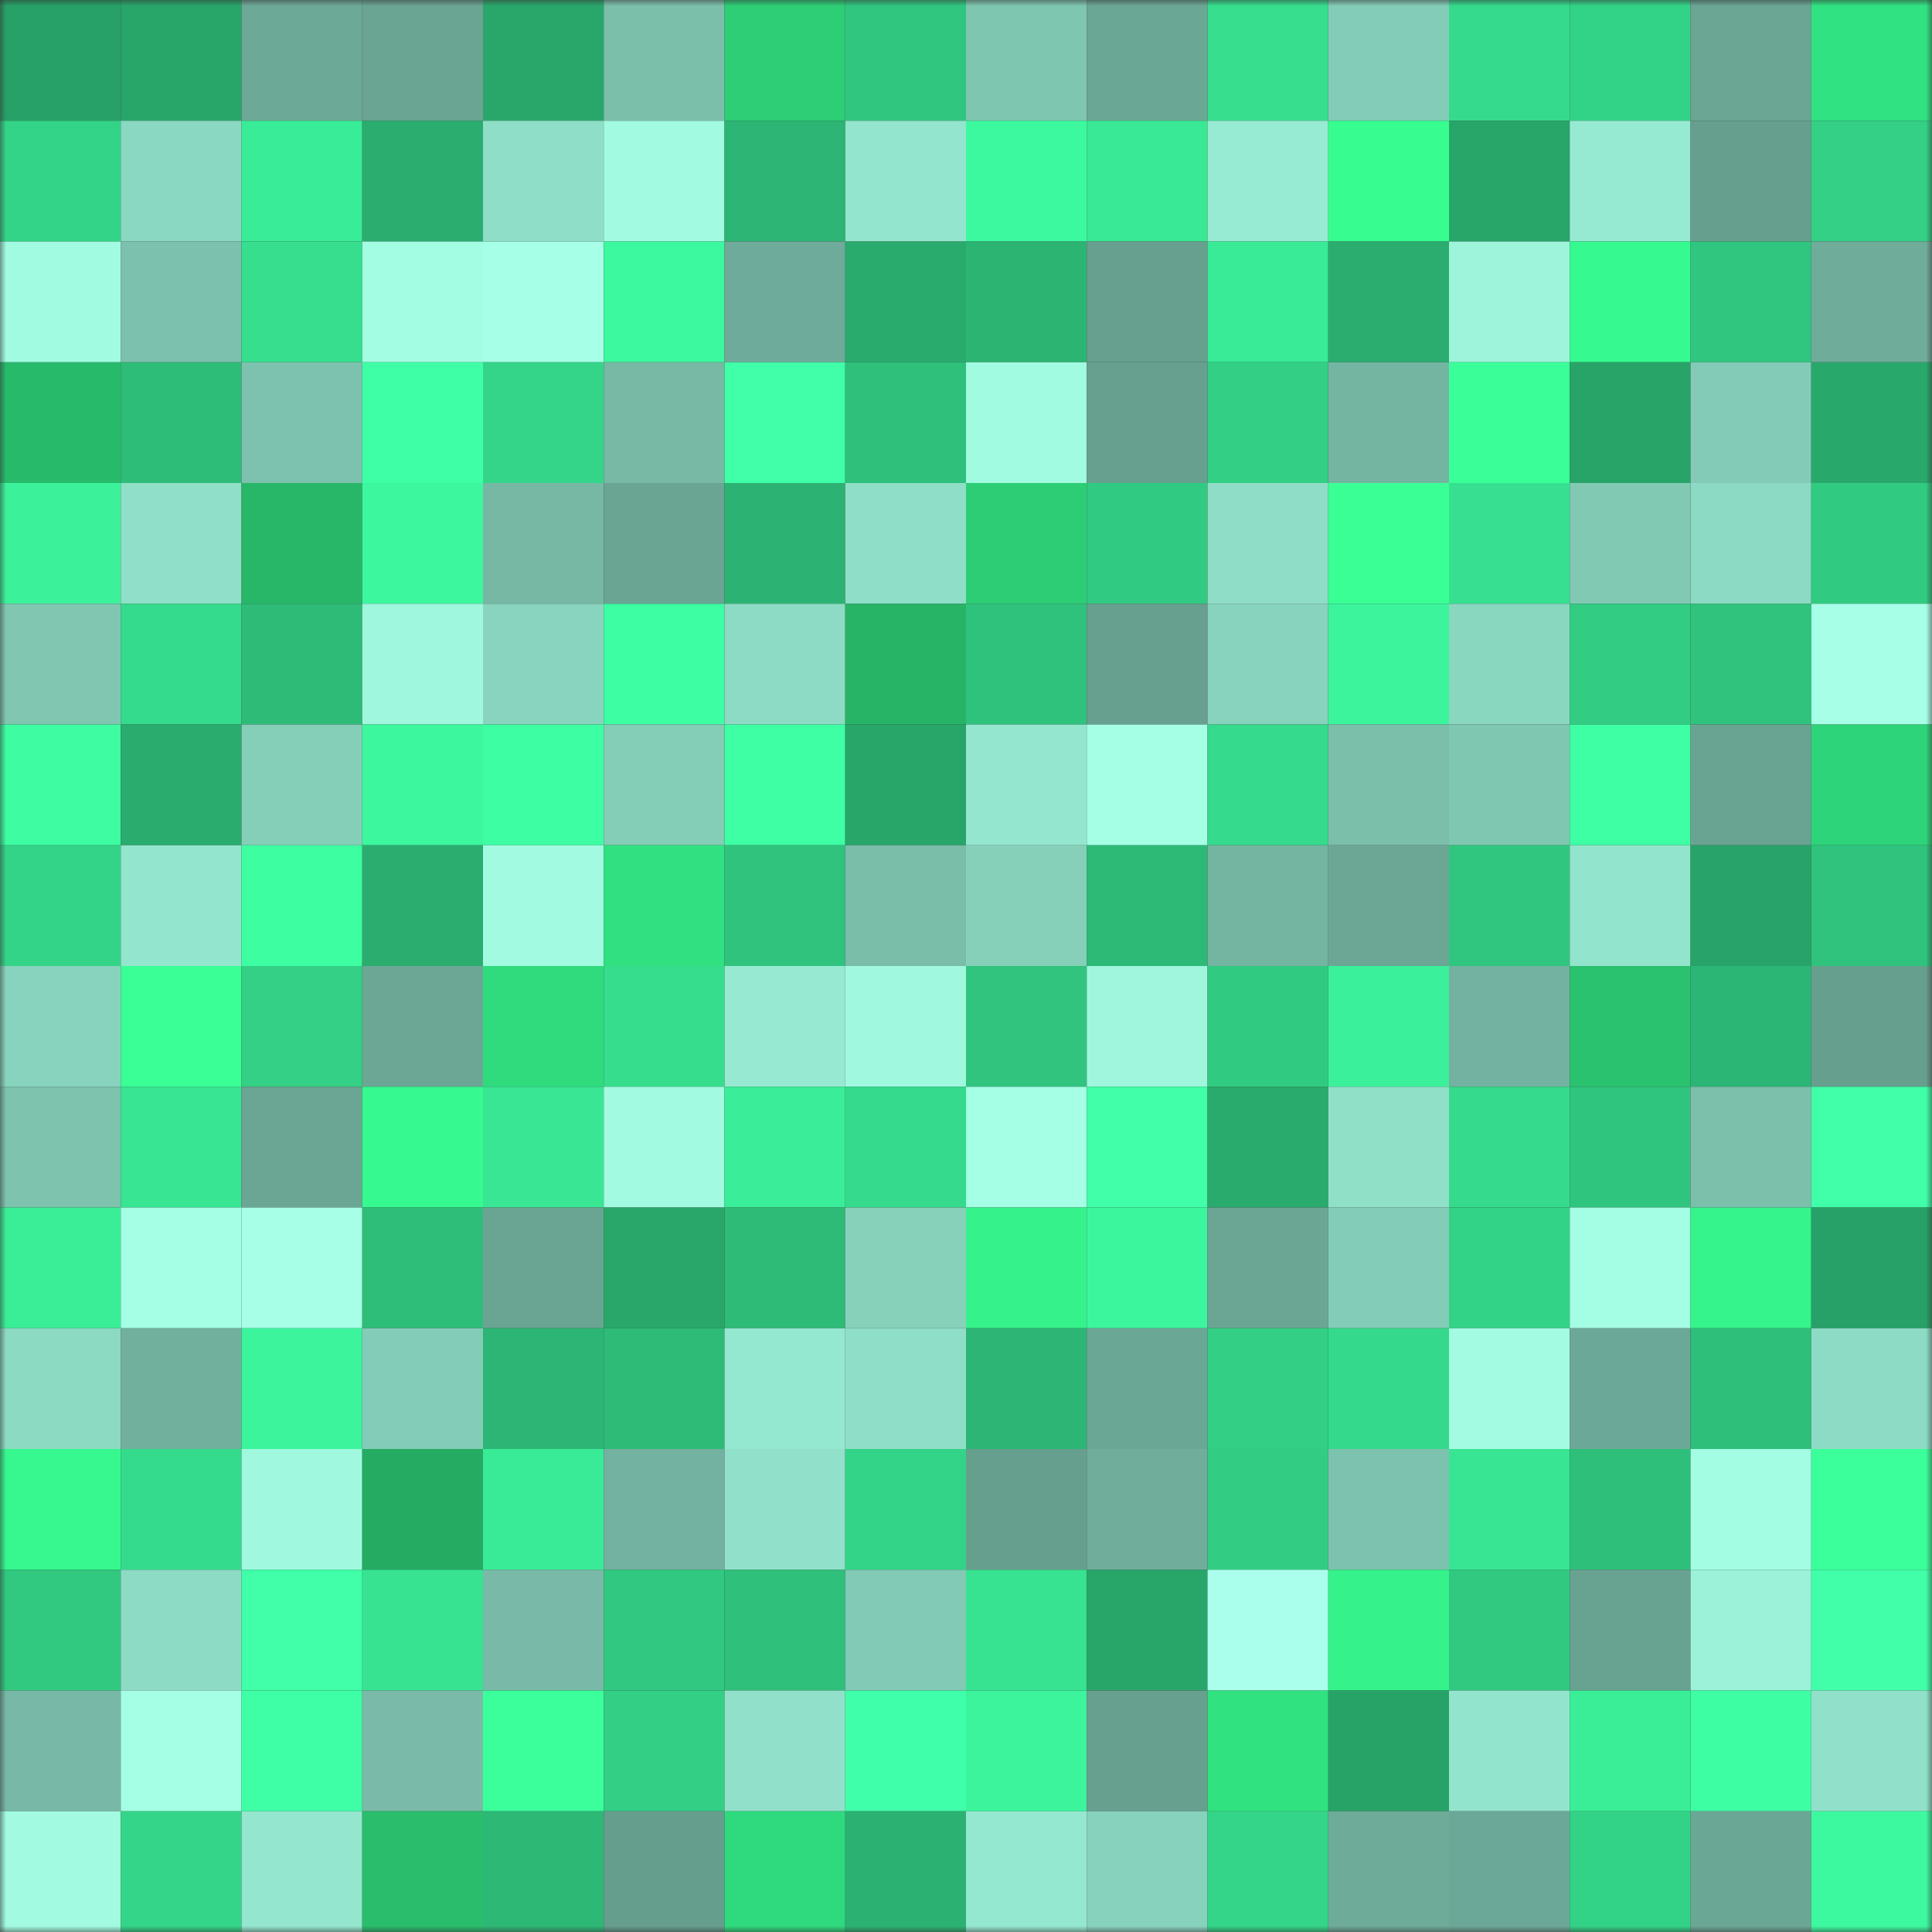 <svg viewBox="0 0 160 160" fill="none" role="img" xmlns="http://www.w3.org/2000/svg" width="240" height="240" name="lens%2Cr00tsec.lens"><rect x="0" y="0" width="160" height="160" fill="#333333" stroke="none"/><mask id="184309781" mask-type="alpha" maskUnits="userSpaceOnUse" x="0" y="0" width="160" height="160"><rect width="160" height="160" fill="#FFFFFF"></rect></mask><g mask="url(#184309781)"><rect x="0" y="0" width="10" height="10" fill="#27a167"></rect><rect x="10" y="0" width="10" height="10" fill="#28a66a"></rect><rect x="20" y="0" width="10" height="10" fill="#6da997"></rect><rect x="30" y="0" width="10" height="10" fill="#6aa493"></rect><rect x="40" y="0" width="10" height="10" fill="#29a76b"></rect><rect x="50" y="0" width="10" height="10" fill="#7bbfab"></rect><rect x="60" y="0" width="10" height="10" fill="#2dce76"></rect><rect x="70" y="0" width="10" height="10" fill="#30c67f"></rect><rect x="80" y="0" width="10" height="10" fill="#7fc6b1"></rect><rect x="90" y="0" width="10" height="10" fill="#6ba795"></rect><rect x="100" y="0" width="10" height="10" fill="#36de8e"></rect><rect x="110" y="0" width="10" height="10" fill="#83ccb7"></rect><rect x="120" y="0" width="10" height="10" fill="#35da8c"></rect><rect x="130" y="0" width="10" height="10" fill="#33d387"></rect><rect x="140" y="0" width="10" height="10" fill="#6ba695"></rect><rect x="150" y="0" width="10" height="10" fill="#31e282"></rect><rect x="0" y="10" width="10" height="10" fill="#33d488"></rect><rect x="10" y="10" width="10" height="10" fill="#8bd8c2"></rect><rect x="20" y="10" width="10" height="10" fill="#39ec97"></rect><rect x="30" y="10" width="10" height="10" fill="#2aad6f"></rect><rect x="40" y="10" width="10" height="10" fill="#8fdec7"></rect><rect x="50" y="10" width="10" height="10" fill="#a2fbe1"></rect><rect x="60" y="10" width="10" height="10" fill="#2cb574"></rect><rect x="70" y="10" width="10" height="10" fill="#93e5cd"></rect><rect x="80" y="10" width="10" height="10" fill="#3cf99f"></rect><rect x="90" y="10" width="10" height="10" fill="#39e995"></rect><rect x="100" y="10" width="10" height="10" fill="#97ebd2"></rect><rect x="110" y="10" width="10" height="10" fill="#37fd91"></rect><rect x="120" y="10" width="10" height="10" fill="#28a66a"></rect><rect x="130" y="10" width="10" height="10" fill="#97ead2"></rect><rect x="140" y="10" width="10" height="10" fill="#669f8e"></rect><rect x="150" y="10" width="10" height="10" fill="#33d085"></rect><rect x="0" y="20" width="10" height="10" fill="#a1fbe0"></rect><rect x="10" y="20" width="10" height="10" fill="#7cc1ad"></rect><rect x="20" y="20" width="10" height="10" fill="#36de8e"></rect><rect x="30" y="20" width="10" height="10" fill="#a3fde3"></rect><rect x="40" y="20" width="10" height="10" fill="#a6ffe7"></rect><rect x="50" y="20" width="10" height="10" fill="#3cf89f"></rect><rect x="60" y="20" width="10" height="10" fill="#6fab9a"></rect><rect x="70" y="20" width="10" height="10" fill="#2aab6e"></rect><rect x="80" y="20" width="10" height="10" fill="#2cb473"></rect><rect x="90" y="20" width="10" height="10" fill="#67a08f"></rect><rect x="100" y="20" width="10" height="10" fill="#39eb97"></rect><rect x="110" y="20" width="10" height="10" fill="#2aad6f"></rect><rect x="120" y="20" width="10" height="10" fill="#9df4da"></rect><rect x="130" y="20" width="10" height="10" fill="#36fa8f"></rect><rect x="140" y="20" width="10" height="10" fill="#30c67f"></rect><rect x="150" y="20" width="10" height="10" fill="#6fac9a"></rect><rect x="0" y="30" width="10" height="10" fill="#28ba6b"></rect><rect x="10" y="30" width="10" height="10" fill="#2ebd79"></rect><rect x="20" y="30" width="10" height="10" fill="#7dc2ae"></rect><rect x="30" y="30" width="10" height="10" fill="#3effa5"></rect><rect x="40" y="30" width="10" height="10" fill="#34d589"></rect><rect x="50" y="30" width="10" height="10" fill="#77b9a5"></rect><rect x="60" y="30" width="10" height="10" fill="#40ffa8"></rect><rect x="70" y="30" width="10" height="10" fill="#2fc07b"></rect><rect x="80" y="30" width="10" height="10" fill="#a1fbe0"></rect><rect x="90" y="30" width="10" height="10" fill="#67a08f"></rect><rect x="100" y="30" width="10" height="10" fill="#32cf85"></rect><rect x="110" y="30" width="10" height="10" fill="#74b5a2"></rect><rect x="120" y="30" width="10" height="10" fill="#3aff99"></rect><rect x="130" y="30" width="10" height="10" fill="#28a469"></rect><rect x="140" y="30" width="10" height="10" fill="#83cbb6"></rect><rect x="150" y="30" width="10" height="10" fill="#29a86c"></rect><rect x="0" y="40" width="10" height="10" fill="#3bf29b"></rect><rect x="10" y="40" width="10" height="10" fill="#90dfc8"></rect><rect x="20" y="40" width="10" height="10" fill="#28b668"></rect><rect x="30" y="40" width="10" height="10" fill="#3cf79e"></rect><rect x="40" y="40" width="10" height="10" fill="#77b8a5"></rect><rect x="50" y="40" width="10" height="10" fill="#6aa594"></rect><rect x="60" y="40" width="10" height="10" fill="#2cb373"></rect><rect x="70" y="40" width="10" height="10" fill="#8fdec7"></rect><rect x="80" y="40" width="10" height="10" fill="#2dcd75"></rect><rect x="90" y="40" width="10" height="10" fill="#31ca82"></rect><rect x="100" y="40" width="10" height="10" fill="#8fddc6"></rect><rect x="110" y="40" width="10" height="10" fill="#39ff95"></rect><rect x="120" y="40" width="10" height="10" fill="#36e090"></rect><rect x="130" y="40" width="10" height="10" fill="#82c9b4"></rect><rect x="140" y="40" width="10" height="10" fill="#8cdac3"></rect><rect x="150" y="40" width="10" height="10" fill="#31ca81"></rect><rect x="0" y="50" width="10" height="10" fill="#80c6b1"></rect><rect x="10" y="50" width="10" height="10" fill="#35db8c"></rect><rect x="20" y="50" width="10" height="10" fill="#2ebb78"></rect><rect x="30" y="50" width="10" height="10" fill="#9ff7dd"></rect><rect x="40" y="50" width="10" height="10" fill="#88d4be"></rect><rect x="50" y="50" width="10" height="10" fill="#3efea3"></rect><rect x="60" y="50" width="10" height="10" fill="#8ddbc5"></rect><rect x="70" y="50" width="10" height="10" fill="#27b467"></rect><rect x="80" y="50" width="10" height="10" fill="#2fc27c"></rect><rect x="90" y="50" width="10" height="10" fill="#67a08f"></rect><rect x="100" y="50" width="10" height="10" fill="#88d3bd"></rect><rect x="110" y="50" width="10" height="10" fill="#3bf49c"></rect><rect x="120" y="50" width="10" height="10" fill="#8ad7c0"></rect><rect x="130" y="50" width="10" height="10" fill="#32cc83"></rect><rect x="140" y="50" width="10" height="10" fill="#2fc37d"></rect><rect x="150" y="50" width="10" height="10" fill="#a7ffe7"></rect><rect x="0" y="60" width="10" height="10" fill="#3dfca2"></rect><rect x="10" y="60" width="10" height="10" fill="#2aac6e"></rect><rect x="20" y="60" width="10" height="10" fill="#85ceb8"></rect><rect x="30" y="60" width="10" height="10" fill="#3cf79e"></rect><rect x="40" y="60" width="10" height="10" fill="#3efea3"></rect><rect x="50" y="60" width="10" height="10" fill="#84cdb7"></rect><rect x="60" y="60" width="10" height="10" fill="#3effa4"></rect><rect x="70" y="60" width="10" height="10" fill="#28a569"></rect><rect x="80" y="60" width="10" height="10" fill="#94e6ce"></rect><rect x="90" y="60" width="10" height="10" fill="#a5ffe5"></rect><rect x="100" y="60" width="10" height="10" fill="#35da8c"></rect><rect x="110" y="60" width="10" height="10" fill="#7bbfab"></rect><rect x="120" y="60" width="10" height="10" fill="#80c7b2"></rect><rect x="130" y="60" width="10" height="10" fill="#3fffa5"></rect><rect x="140" y="60" width="10" height="10" fill="#69a493"></rect><rect x="150" y="60" width="10" height="10" fill="#2ed47a"></rect><rect x="0" y="70" width="10" height="10" fill="#34d488"></rect><rect x="10" y="70" width="10" height="10" fill="#94e5cd"></rect><rect x="20" y="70" width="10" height="10" fill="#3dffa1"></rect><rect x="30" y="70" width="10" height="10" fill="#2aad6f"></rect><rect x="40" y="70" width="10" height="10" fill="#a2fbe1"></rect><rect x="50" y="70" width="10" height="10" fill="#31e181"></rect><rect x="60" y="70" width="10" height="10" fill="#2fc37d"></rect><rect x="70" y="70" width="10" height="10" fill="#7abda9"></rect><rect x="80" y="70" width="10" height="10" fill="#86d0ba"></rect><rect x="90" y="70" width="10" height="10" fill="#2dba77"></rect><rect x="100" y="70" width="10" height="10" fill="#74b5a2"></rect><rect x="110" y="70" width="10" height="10" fill="#6ca796"></rect><rect x="120" y="70" width="10" height="10" fill="#30c67f"></rect><rect x="130" y="70" width="10" height="10" fill="#93e4cc"></rect><rect x="140" y="70" width="10" height="10" fill="#28a369"></rect><rect x="150" y="70" width="10" height="10" fill="#2fc37d"></rect><rect x="0" y="80" width="10" height="10" fill="#88d3bd"></rect><rect x="10" y="80" width="10" height="10" fill="#39ff96"></rect><rect x="20" y="80" width="10" height="10" fill="#33d085"></rect><rect x="30" y="80" width="10" height="10" fill="#6ca796"></rect><rect x="40" y="80" width="10" height="10" fill="#30db7e"></rect><rect x="50" y="80" width="10" height="10" fill="#36dd8d"></rect><rect x="60" y="80" width="10" height="10" fill="#97ead1"></rect><rect x="70" y="80" width="10" height="10" fill="#a0f8df"></rect><rect x="80" y="80" width="10" height="10" fill="#30c47e"></rect><rect x="90" y="80" width="10" height="10" fill="#9ff6dc"></rect><rect x="100" y="80" width="10" height="10" fill="#31ca81"></rect><rect x="110" y="80" width="10" height="10" fill="#3af09a"></rect><rect x="120" y="80" width="10" height="10" fill="#73b2a0"></rect><rect x="130" y="80" width="10" height="10" fill="#2ac16f"></rect><rect x="140" y="80" width="10" height="10" fill="#2cb675"></rect><rect x="150" y="80" width="10" height="10" fill="#679f8e"></rect><rect x="0" y="90" width="10" height="10" fill="#7dc3ae"></rect><rect x="10" y="90" width="10" height="10" fill="#38e593"></rect><rect x="20" y="90" width="10" height="10" fill="#6ba594"></rect><rect x="30" y="90" width="10" height="10" fill="#36f98f"></rect><rect x="40" y="90" width="10" height="10" fill="#38e693"></rect><rect x="50" y="90" width="10" height="10" fill="#a2fbe1"></rect><rect x="60" y="90" width="10" height="10" fill="#3aed98"></rect><rect x="70" y="90" width="10" height="10" fill="#35da8c"></rect><rect x="80" y="90" width="10" height="10" fill="#a4ffe4"></rect><rect x="90" y="90" width="10" height="10" fill="#40ffa8"></rect><rect x="100" y="90" width="10" height="10" fill="#29ab6d"></rect><rect x="110" y="90" width="10" height="10" fill="#90e0c8"></rect><rect x="120" y="90" width="10" height="10" fill="#35da8c"></rect><rect x="130" y="90" width="10" height="10" fill="#30c57e"></rect><rect x="140" y="90" width="10" height="10" fill="#7cc0ac"></rect><rect x="150" y="90" width="10" height="10" fill="#40ffa8"></rect><rect x="0" y="100" width="10" height="10" fill="#3aee98"></rect><rect x="10" y="100" width="10" height="10" fill="#a5ffe5"></rect><rect x="20" y="100" width="10" height="10" fill="#a6ffe6"></rect><rect x="30" y="100" width="10" height="10" fill="#2ebe7a"></rect><rect x="40" y="100" width="10" height="10" fill="#6aa493"></rect><rect x="50" y="100" width="10" height="10" fill="#29a76b"></rect><rect x="60" y="100" width="10" height="10" fill="#2ebb78"></rect><rect x="70" y="100" width="10" height="10" fill="#87d1bb"></rect><rect x="80" y="100" width="10" height="10" fill="#35f28a"></rect><rect x="90" y="100" width="10" height="10" fill="#3cf69e"></rect><rect x="100" y="100" width="10" height="10" fill="#6ba695"></rect><rect x="110" y="100" width="10" height="10" fill="#83ccb7"></rect><rect x="120" y="100" width="10" height="10" fill="#33d387"></rect><rect x="130" y="100" width="10" height="10" fill="#a4fee4"></rect><rect x="140" y="100" width="10" height="10" fill="#35f48c"></rect><rect x="150" y="100" width="10" height="10" fill="#27a167"></rect><rect x="0" y="110" width="10" height="10" fill="#8ddac3"></rect><rect x="10" y="110" width="10" height="10" fill="#72b09e"></rect><rect x="20" y="110" width="10" height="10" fill="#3bf49c"></rect><rect x="30" y="110" width="10" height="10" fill="#83ccb7"></rect><rect x="40" y="110" width="10" height="10" fill="#2cb574"></rect><rect x="50" y="110" width="10" height="10" fill="#2ebb78"></rect><rect x="60" y="110" width="10" height="10" fill="#95e8d0"></rect><rect x="70" y="110" width="10" height="10" fill="#8fdec7"></rect><rect x="80" y="110" width="10" height="10" fill="#2cb574"></rect><rect x="90" y="110" width="10" height="10" fill="#6ba795"></rect><rect x="100" y="110" width="10" height="10" fill="#32cf84"></rect><rect x="110" y="110" width="10" height="10" fill="#35d98b"></rect><rect x="120" y="110" width="10" height="10" fill="#a3fce2"></rect><rect x="130" y="110" width="10" height="10" fill="#6ca897"></rect><rect x="140" y="110" width="10" height="10" fill="#2ebf7a"></rect><rect x="150" y="110" width="10" height="10" fill="#8ddbc4"></rect><rect x="0" y="120" width="10" height="10" fill="#36f88e"></rect><rect x="10" y="120" width="10" height="10" fill="#35db8c"></rect><rect x="20" y="120" width="10" height="10" fill="#a0f9df"></rect><rect x="30" y="120" width="10" height="10" fill="#25ab62"></rect><rect x="40" y="120" width="10" height="10" fill="#39eb96"></rect><rect x="50" y="120" width="10" height="10" fill="#73b2a0"></rect><rect x="60" y="120" width="10" height="10" fill="#91e0c9"></rect><rect x="70" y="120" width="10" height="10" fill="#33d488"></rect><rect x="80" y="120" width="10" height="10" fill="#679f8f"></rect><rect x="90" y="120" width="10" height="10" fill="#70ad9b"></rect><rect x="100" y="120" width="10" height="10" fill="#32cd83"></rect><rect x="110" y="120" width="10" height="10" fill="#7dc2ae"></rect><rect x="120" y="120" width="10" height="10" fill="#38e593"></rect><rect x="130" y="120" width="10" height="10" fill="#2ebf7a"></rect><rect x="140" y="120" width="10" height="10" fill="#a3fde3"></rect><rect x="150" y="120" width="10" height="10" fill="#3aff9a"></rect><rect x="0" y="130" width="10" height="10" fill="#31c880"></rect><rect x="10" y="130" width="10" height="10" fill="#8ddbc5"></rect><rect x="20" y="130" width="10" height="10" fill="#40ffa8"></rect><rect x="30" y="130" width="10" height="10" fill="#37e391"></rect><rect x="40" y="130" width="10" height="10" fill="#78baa7"></rect><rect x="50" y="130" width="10" height="10" fill="#31c981"></rect><rect x="60" y="130" width="10" height="10" fill="#2fc07b"></rect><rect x="70" y="130" width="10" height="10" fill="#82cab5"></rect><rect x="80" y="130" width="10" height="10" fill="#37e291"></rect><rect x="90" y="130" width="10" height="10" fill="#28a66a"></rect><rect x="100" y="130" width="10" height="10" fill="#aaffec"></rect><rect x="110" y="130" width="10" height="10" fill="#35f28b"></rect><rect x="120" y="130" width="10" height="10" fill="#31c880"></rect><rect x="130" y="130" width="10" height="10" fill="#68a291"></rect><rect x="140" y="130" width="10" height="10" fill="#9cf2d9"></rect><rect x="150" y="130" width="10" height="10" fill="#40ffa8"></rect><rect x="0" y="140" width="10" height="10" fill="#77b9a6"></rect><rect x="10" y="140" width="10" height="10" fill="#a5ffe5"></rect><rect x="20" y="140" width="10" height="10" fill="#3fffa6"></rect><rect x="30" y="140" width="10" height="10" fill="#79bba8"></rect><rect x="40" y="140" width="10" height="10" fill="#3aff9a"></rect><rect x="50" y="140" width="10" height="10" fill="#32cf85"></rect><rect x="60" y="140" width="10" height="10" fill="#91e1ca"></rect><rect x="70" y="140" width="10" height="10" fill="#40ffaa"></rect><rect x="80" y="140" width="10" height="10" fill="#3bf49c"></rect><rect x="90" y="140" width="10" height="10" fill="#67a08f"></rect><rect x="100" y="140" width="10" height="10" fill="#31e281"></rect><rect x="110" y="140" width="10" height="10" fill="#28a368"></rect><rect x="120" y="140" width="10" height="10" fill="#93e4cc"></rect><rect x="130" y="140" width="10" height="10" fill="#3aee98"></rect><rect x="140" y="140" width="10" height="10" fill="#3efea3"></rect><rect x="150" y="140" width="10" height="10" fill="#91e1ca"></rect><rect x="0" y="150" width="10" height="10" fill="#a2fbe1"></rect><rect x="10" y="150" width="10" height="10" fill="#34d588"></rect><rect x="20" y="150" width="10" height="10" fill="#94e6ce"></rect><rect x="30" y="150" width="10" height="10" fill="#29bd6c"></rect><rect x="40" y="150" width="10" height="10" fill="#2db876"></rect><rect x="50" y="150" width="10" height="10" fill="#669e8e"></rect><rect x="60" y="150" width="10" height="10" fill="#2fd97d"></rect><rect x="70" y="150" width="10" height="10" fill="#2bb272"></rect><rect x="80" y="150" width="10" height="10" fill="#95e8d0"></rect><rect x="90" y="150" width="10" height="10" fill="#87d2bc"></rect><rect x="100" y="150" width="10" height="10" fill="#34d589"></rect><rect x="110" y="150" width="10" height="10" fill="#6eab99"></rect><rect x="120" y="150" width="10" height="10" fill="#6ca897"></rect><rect x="130" y="150" width="10" height="10" fill="#33d387"></rect><rect x="140" y="150" width="10" height="10" fill="#6ba795"></rect><rect x="150" y="150" width="10" height="10" fill="#3cf99f"></rect></g></svg>